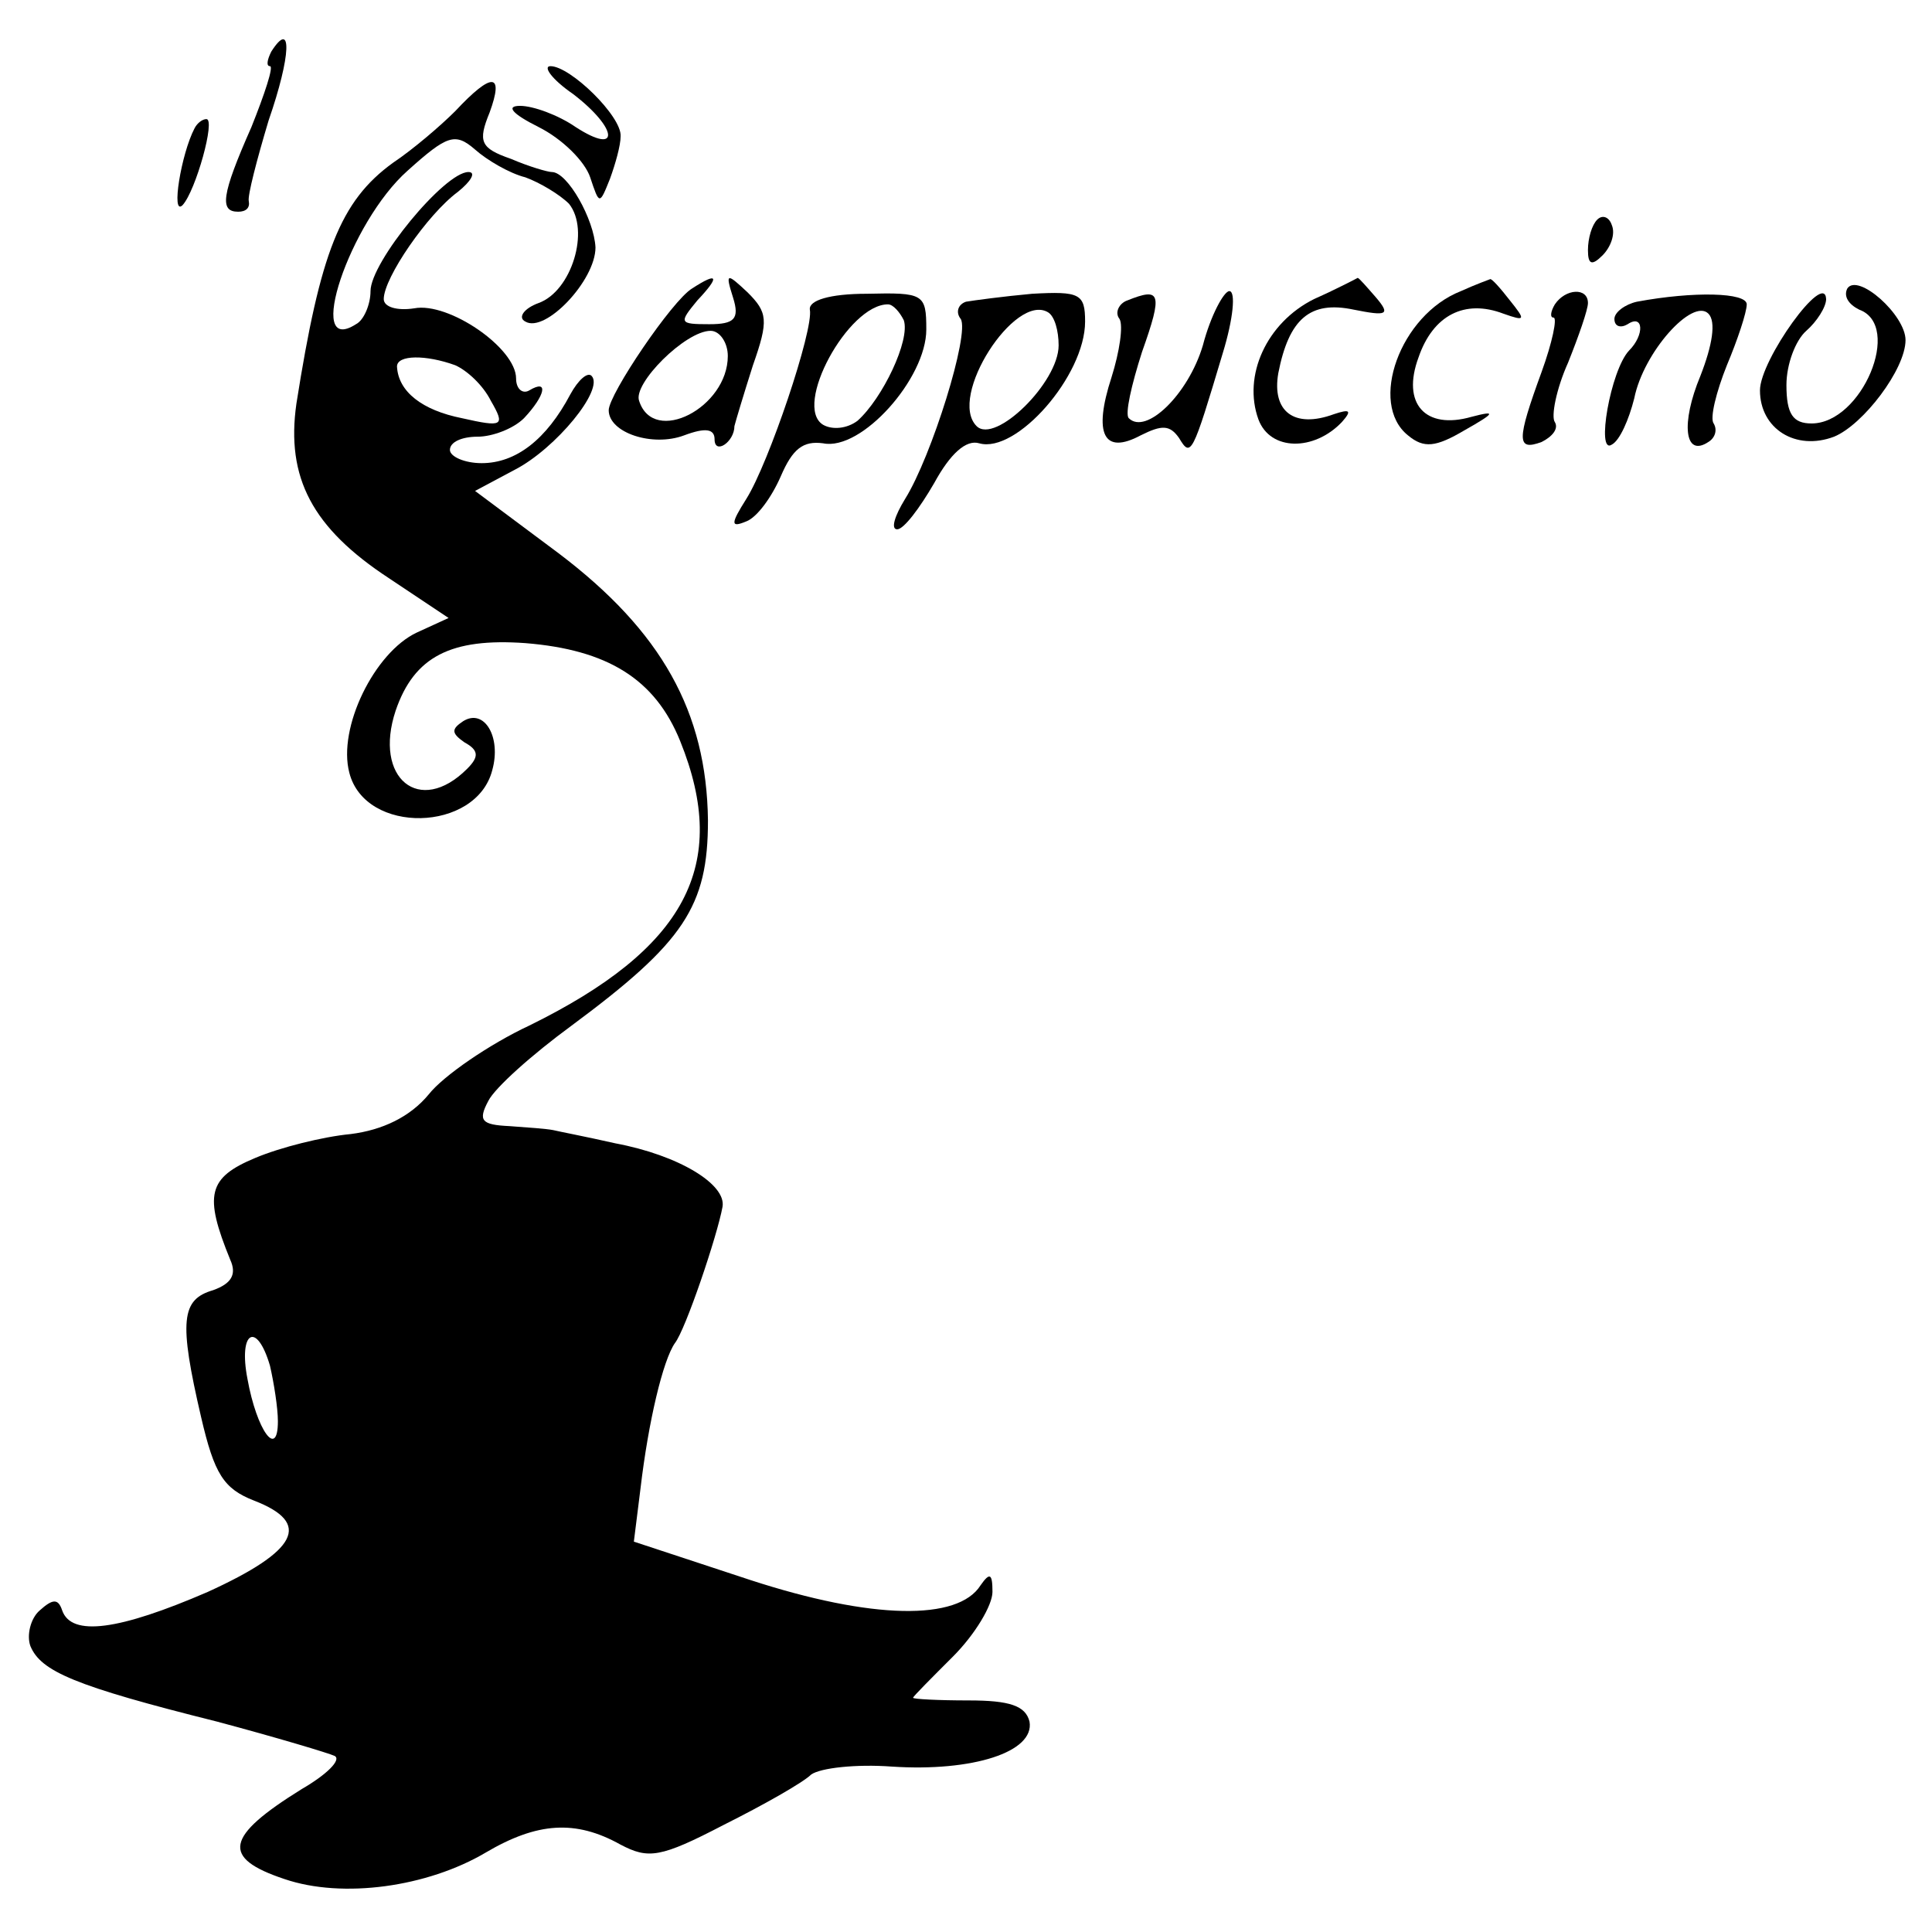 <?xml version="1.0" standalone="no"?>
<!DOCTYPE svg PUBLIC "-//W3C//DTD SVG 20010904//EN"
 "http://www.w3.org/TR/2001/REC-SVG-20010904/DTD/svg10.dtd">
<svg version="1.0" xmlns="http://www.w3.org/2000/svg"
 width="146pt" height="146pt" viewBox="0 0 146 146"
 preserveAspectRatio="xMidYMid meet">
<g transform="translate(0,146) scale(0.1,-0.1)"
fill="#000000" stroke="none">
<path d="M205 1421 c-3 -6 -4 -11 -1 -11 3 0 -4 -21 -14 -46 -23 -52 -24 -64
-10 -64 6 0 9 3 8 8 -1 4 6 31 15 61 17 49 18 77 2 52z"/>
<path d="M433 1389 c34 -26 36 -47 2 -25 -13 9 -32 16 -42 16 -11 0 -6 -6 14
-16 18 -9 35 -26 39 -38 7 -21 7 -21 15 -1 4 11 8 25 8 32 1 15 -38 53 -53 53
-6 0 1 -10 17 -21z"/>
<path d="M344 1376 c-11 -11 -32 -29 -47 -39 -40 -29 -55 -68 -73 -182 -8 -56
12 -94 70 -132 l45 -30 -24 -11 c-32 -15 -60 -72 -51 -106 12 -47 96 -45 108
2 7 25 -6 47 -22 37 -9 -6 -9 -9 1 -16 11 -6 11 -11 2 -20 -36 -36 -71 -7 -54
44 14 41 42 55 98 51 62 -5 98 -27 117 -74 38 -94 4 -157 -114 -215 -30 -14
-65 -38 -76 -52 -14 -17 -35 -27 -59 -30 -21 -2 -53 -10 -72 -18 -36 -15 -39
-28 -19 -77 5 -11 1 -18 -13 -23 -24 -7 -26 -23 -9 -96 10 -43 17 -54 40 -63
44 -17 33 -38 -35 -69 -67 -29 -103 -34 -110 -14 -3 9 -7 9 -17 0 -7 -6 -10
-19 -7 -27 8 -19 33 -30 141 -57 45 -12 85 -24 89 -26 5 -3 -6 -14 -25 -25
-58 -36 -61 -52 -13 -68 44 -15 108 -6 152 20 39 23 68 25 102 6 21 -11 30
-10 78 15 30 15 60 32 66 38 7 5 34 8 61 6 61 -4 108 11 104 34 -3 12 -15 16
-46 16 -23 0 -42 1 -42 2 0 1 14 15 30 31 17 17 30 39 30 49 0 14 -2 15 -9 5
-17 -27 -82 -26 -174 4 l-88 29 5 40 c6 51 17 97 26 110 8 10 32 81 36 103 3
17 -33 39 -81 48 -22 5 -43 9 -47 10 -5 1 -19 2 -33 3 -21 1 -24 4 -16 19 5
10 33 35 63 57 85 63 103 90 103 155 -1 82 -35 143 -113 202 l-63 47 30 16
c31 16 68 61 58 71 -3 3 -10 -3 -16 -14 -18 -34 -41 -52 -67 -52 -13 0 -24 5
-24 10 0 6 9 10 21 10 11 0 27 6 35 14 16 17 19 30 4 21 -5 -3 -10 1 -10 9 0
23 -51 58 -77 53 -13 -2 -23 1 -23 7 0 16 33 64 56 81 10 8 14 15 8 15 -18 0
-74 -68 -74 -90 0 -10 -5 -22 -11 -25 -39 -25 -5 77 39 116 30 27 36 29 51 16
9 -8 26 -18 38 -21 11 -4 26 -13 33 -20 16 -20 2 -66 -23 -75 -11 -4 -16 -11
-10 -14 15 -9 53 31 53 56 -1 21 -21 57 -33 57 -3 0 -17 4 -31 10 -23 8 -25
13 -16 35 11 30 2 31 -26 1z m0 -192 c9 -4 21 -15 27 -27 11 -19 9 -20 -22
-13 -30 6 -48 20 -49 39 0 9 22 9 44 1z m-140 -756 c3 -13 6 -32 6 -42 0 -29
-16 -7 -23 32 -7 36 7 44 17 10z"/>
<path d="M147 1363 c-10 -19 -18 -67 -9 -58 10 11 25 65 18 65 -3 0 -7 -3 -9
-7z"/>
<path d="M1207 1294 c-4 -4 -7 -14 -7 -23 0 -11 3 -12 11 -4 6 6 10 16 7 23
-2 6 -7 8 -11 4z"/>
<path d="M523 1242 c-15 -9 -63 -80 -63 -92 0 -17 33 -28 57 -19 16 6 23 5 23
-3 0 -12 15 -2 15 10 1 4 7 24 14 46 12 34 11 40 -4 55 -16 15 -17 15 -11 -4
5 -16 1 -20 -18 -20 -23 0 -23 1 -9 18 17 18 16 22 -4 9z m27 -51 c0 -39 -56
-68 -67 -34 -5 13 35 53 54 53 7 0 13 -9 13 -19z"/>
<path d="M993 1234 c-36 -18 -54 -58 -42 -91 9 -24 42 -24 63 -2 8 9 6 10 -6
6 -30 -11 -47 2 -42 31 8 41 24 55 57 48 25 -5 28 -4 17 9 -7 8 -13 15 -14 15
0 0 -15 -8 -33 -16z"/>
<path d="M1104 1240 c-46 -18 -70 -85 -40 -109 12 -10 21 -9 43 4 23 13 24 15
5 10 -35 -10 -53 10 -40 45 11 32 35 44 64 33 17 -6 17 -5 5 10 -7 9 -14 17
-15 16 0 0 -11 -4 -22 -9z"/>
<path d="M1396 1242 c-3 -6 1 -12 9 -16 33 -12 2 -86 -36 -86 -14 0 -19 7 -19
29 0 16 7 34 15 41 8 7 15 18 15 24 -1 22 -50 -46 -50 -69 0 -29 27 -46 56
-35 22 9 54 51 54 73 0 19 -36 51 -44 39z"/>
<path d="M612 1226 c3 -15 -31 -116 -48 -143 -12 -19 -12 -22 0 -17 8 3 19 18
26 34 9 21 17 27 32 25 29 -6 78 49 78 86 0 27 -2 28 -45 27 -28 0 -44 -5 -43
-12z m71 -8 c5 -15 -16 -59 -35 -76 -8 -6 -19 -7 -26 -3 -23 14 19 91 49 91 4
0 9 -6 12 -12z"/>
<path d="M730 1232 c-6 -2 -8 -8 -4 -13 7 -11 -22 -104 -42 -136 -8 -13 -11
-23 -6 -23 5 0 17 16 28 35 12 22 24 33 34 30 28 -8 80 51 80 92 0 21 -4 23
-40 21 -22 -2 -44 -5 -50 -6z m70 -33 c0 -28 -48 -75 -62 -61 -22 22 29 101
54 86 5 -3 8 -14 8 -25z"/>
<path d="M852 1233 c-6 -2 -10 -9 -6 -14 3 -5 0 -25 -6 -44 -14 -43 -6 -59 22
-44 16 8 22 8 29 -2 9 -15 10 -13 33 64 8 26 10 47 5 47 -4 0 -14 -18 -20 -41
-11 -37 -43 -68 -56 -55 -3 3 2 25 10 50 16 45 14 49 -11 39z"/>
<path d="M1175 1230 c-3 -5 -4 -10 -1 -10 3 0 -1 -19 -9 -41 -19 -52 -19 -60
0 -53 8 4 13 10 10 15 -3 4 1 25 10 45 8 20 15 40 15 45 0 12 -17 11 -25 -1z"/>
<path d="M1237 1232 c-9 -2 -17 -8 -17 -13 0 -6 5 -7 10 -4 12 8 13 -8 1 -20
-14 -15 -25 -79 -13 -71 6 3 13 19 17 35 7 35 44 76 56 64 6 -6 3 -24 -6 -47
-15 -36 -12 -62 6 -50 5 3 7 9 4 14 -3 4 2 24 10 44 8 19 15 40 15 46 0 9 -40
10 -83 2z"/>
</g>
</svg>
